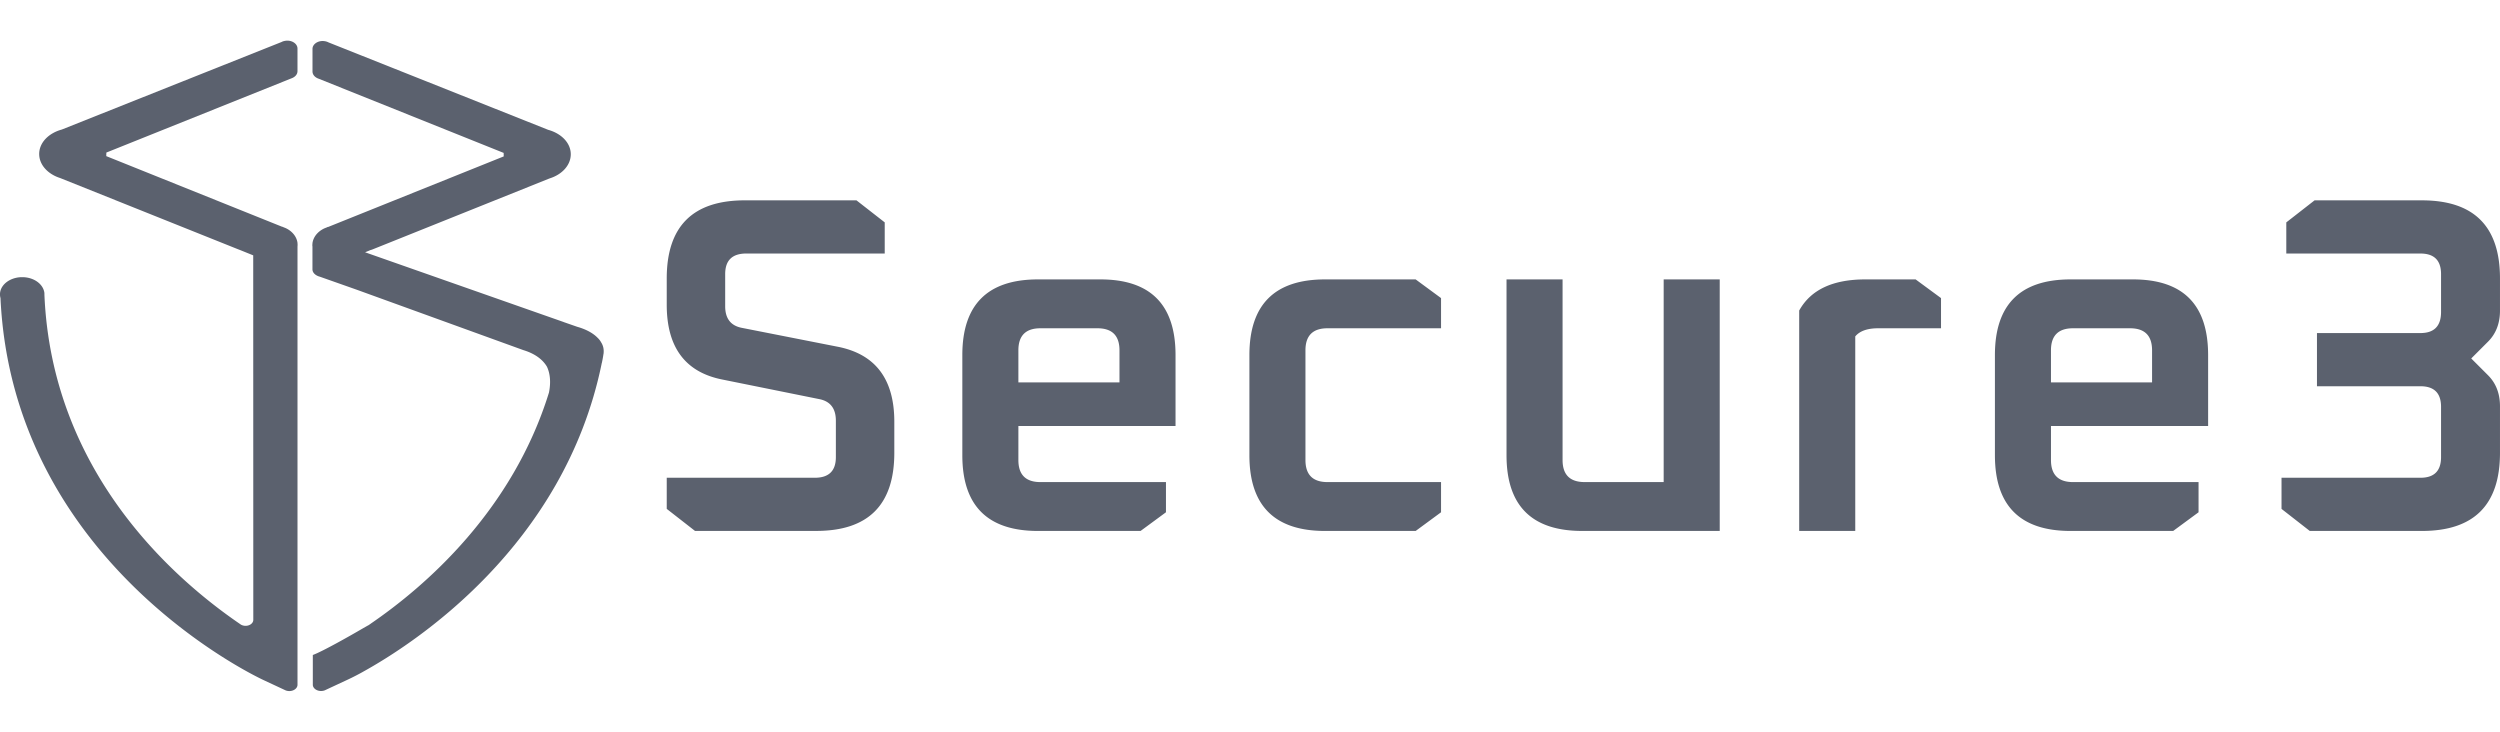 <svg xmlns="http://www.w3.org/2000/svg" width="164" height="48" fill="#5b616e"><path d="M149.668 33.384v-2.043h9.113c.902 0 1.352-.45 1.352-1.352v-3.3c0-.901-.45-1.351-1.352-1.351h-6.788v-3.489h6.788c.902 0 1.352-.461 1.352-1.383v-2.483c0-.901-.45-1.351-1.352-1.351h-8.8v-2.043l1.855-1.446h7.04c3.416 0 5.123 1.708 5.123 5.123v2.106c0 .838-.262 1.519-.786 2.043l-1.1 1.1 1.1 1.1c.524.524.786 1.205.786 2.043v3.049c0 3.415-1.707 5.123-5.123 5.123h-7.355l-1.853-1.446zm-105.93 0v-2.043h9.712c.922 0 1.383-.45 1.383-1.352V27.6c0-.796-.356-1.268-1.069-1.414l-6.38-1.289c-2.431-.482-3.646-2.116-3.646-4.903v-1.729c0-3.415 1.708-5.123 5.123-5.123h7.323l1.854 1.446v2.043h-9.083c-.922 0-1.383.451-1.383 1.351v2.106c0 .796.356 1.268 1.069 1.414l6.38 1.257c2.431.503 3.646 2.137 3.646 4.903v2.043c0 3.415-1.708 5.123-5.123 5.123h-7.952l-1.854-1.446zm19.391-3.52v-6.569c0-3.311 1.655-4.966 4.966-4.966h4.086c3.29 0 4.934 1.655 4.934 4.966v4.652H66.806v2.232c0 .964.482 1.446 1.446 1.446h8.235v1.98l-1.666 1.226h-6.726c-3.311 0-4.966-1.655-4.966-4.966zm3.677-4.777h6.632v-2.106c0-.964-.482-1.446-1.446-1.446h-3.74c-.964 0-1.446.482-1.446 1.446v2.106zm15.155 4.777v-6.569c0-3.311 1.655-4.966 4.966-4.966h5.94l1.666 1.226v1.98h-7.449c-.964 0-1.446.482-1.446 1.446v7.198c0 .964.482 1.446 1.446 1.446h7.449v1.98l-1.666 1.226h-5.94c-3.311 0-4.966-1.655-4.966-4.966zm16.867 0V18.329h3.677v11.849c0 .964.482 1.446 1.446 1.446h5.186V18.329h3.677V34.83h-9.02c-3.311 0-4.966-1.655-4.966-4.966zm19.199 4.966V20.372c.755-1.362 2.2-2.043 4.338-2.043h3.3l1.666 1.226v1.98h-4.118c-.712 0-1.215.178-1.508.534V34.83h-3.678zm12.84-4.966v-6.569c0-3.311 1.656-4.966 4.966-4.966h4.086c3.29 0 4.934 1.655 4.934 4.966v4.652h-10.309v2.232c0 .964.483 1.446 1.447 1.446h8.234v1.98l-1.666 1.226h-6.726c-3.31 0-4.966-1.655-4.966-4.966zm3.677-4.777h6.632v-2.106c0-.964-.481-1.446-1.445-1.446h-3.74c-.964 0-1.447.482-1.447 1.446v2.106zM6.977 10.008l12.128-4.863c.246-.084.41-.262.41-.477V3.182c0-.283-.301-.516-.667-.516a.98.98 0 0 0-.252.038h-.005a.77.77 0 0 0-.12.051L4.052 8.499c-.86.234-1.481.858-1.481 1.602 0 .713.569 1.322 1.373 1.577l.042.017 11.618 4.652.176.068.826.334h.005l.005 23.913c0 .216-.224.392-.509.392-.103 0-.203-.026-.284-.068-.011-.004-.022-.013-.033-.021a.29.29 0 0 1-.049-.034C11.25 37.861 3.407 30.885 2.914 19.344v-.038c0-.038 0-.077-.005-.114-.082-.536-.623-.951-1.308-1.005-.049-.004-.098-.004-.148-.004s-.098 0-.147.004c-.661.055-1.192.448-1.291.955-.011.054-.016.109-.016.165 0 .084.011.169.033.245.799 17.205 16.58 24.748 17.274 25.069l1.373.641c.087.047.192.072.301.072.295 0 .536-.186.536-.414V16.196c0-.042.006-.084.006-.131s-.006-.088-.006-.131c-.054-.414-.35-.773-.777-.971l-.186-.075a.19.19 0 0 0-.065-.021L6.971 10.242m26.073.019l-11.517 4.627c-.031 0-.054.008-.071.022l-.171.068c-.437.201-.734.566-.788.977 0 .044-.008.09-.008.134 0 .038.008.067.008.097v1.483c0 .216.188.395.461.477h.008l2.429.857 10.939 3.965c.71.216 1.249.582 1.546 1.088.211.447.265 1.021.133 1.692-2.404 7.772-8.129 12.728-11.705 15.172 0 .008-.008.008-.015.014-.015.008-.031.022-.046.03-.008.008-.023.014-.031.022-.016.008-.023.016-.031.022-.062.03-.203.112-.399.223-.827.484-2.632 1.505-3.265 1.736v1.952c0 .223.242.41.539.41.109 0 .211-.022.297-.068l1.374-.64c.094-.044.476-.216 1.055-.536.008-.008.015-.008.023-.014 3.319-1.834 13.204-8.205 15.664-20.239 0-.008 0-.014.008-.022.031-.149.063-.299.086-.454l.023-.149c.008-.014.008-.038.008-.06.023-.261-.039-.492-.157-.678a1.22 1.22 0 0 0-.242-.313c-.305-.313-.718-.506-1.007-.612-.157-.06-.274-.09-.32-.104-.015-.008-.023-.008-.023-.008l-.875-.305-.015-.008L23.95 16.55l.274-.112c.063-.03.117-.044.173-.06l11.633-4.665c.015 0 .023-.008.039-.014.804-.253 1.374-.865 1.374-1.58 0-.738-.616-1.364-1.483-1.602L21.546 2.78c-.04-.022-.086-.038-.125-.052a.99.99 0 0 0-.257-.038c-.359 0-.664.231-.664.514v1.483c0 .216.163.395.406.477L33.04 10.03"/></svg>
